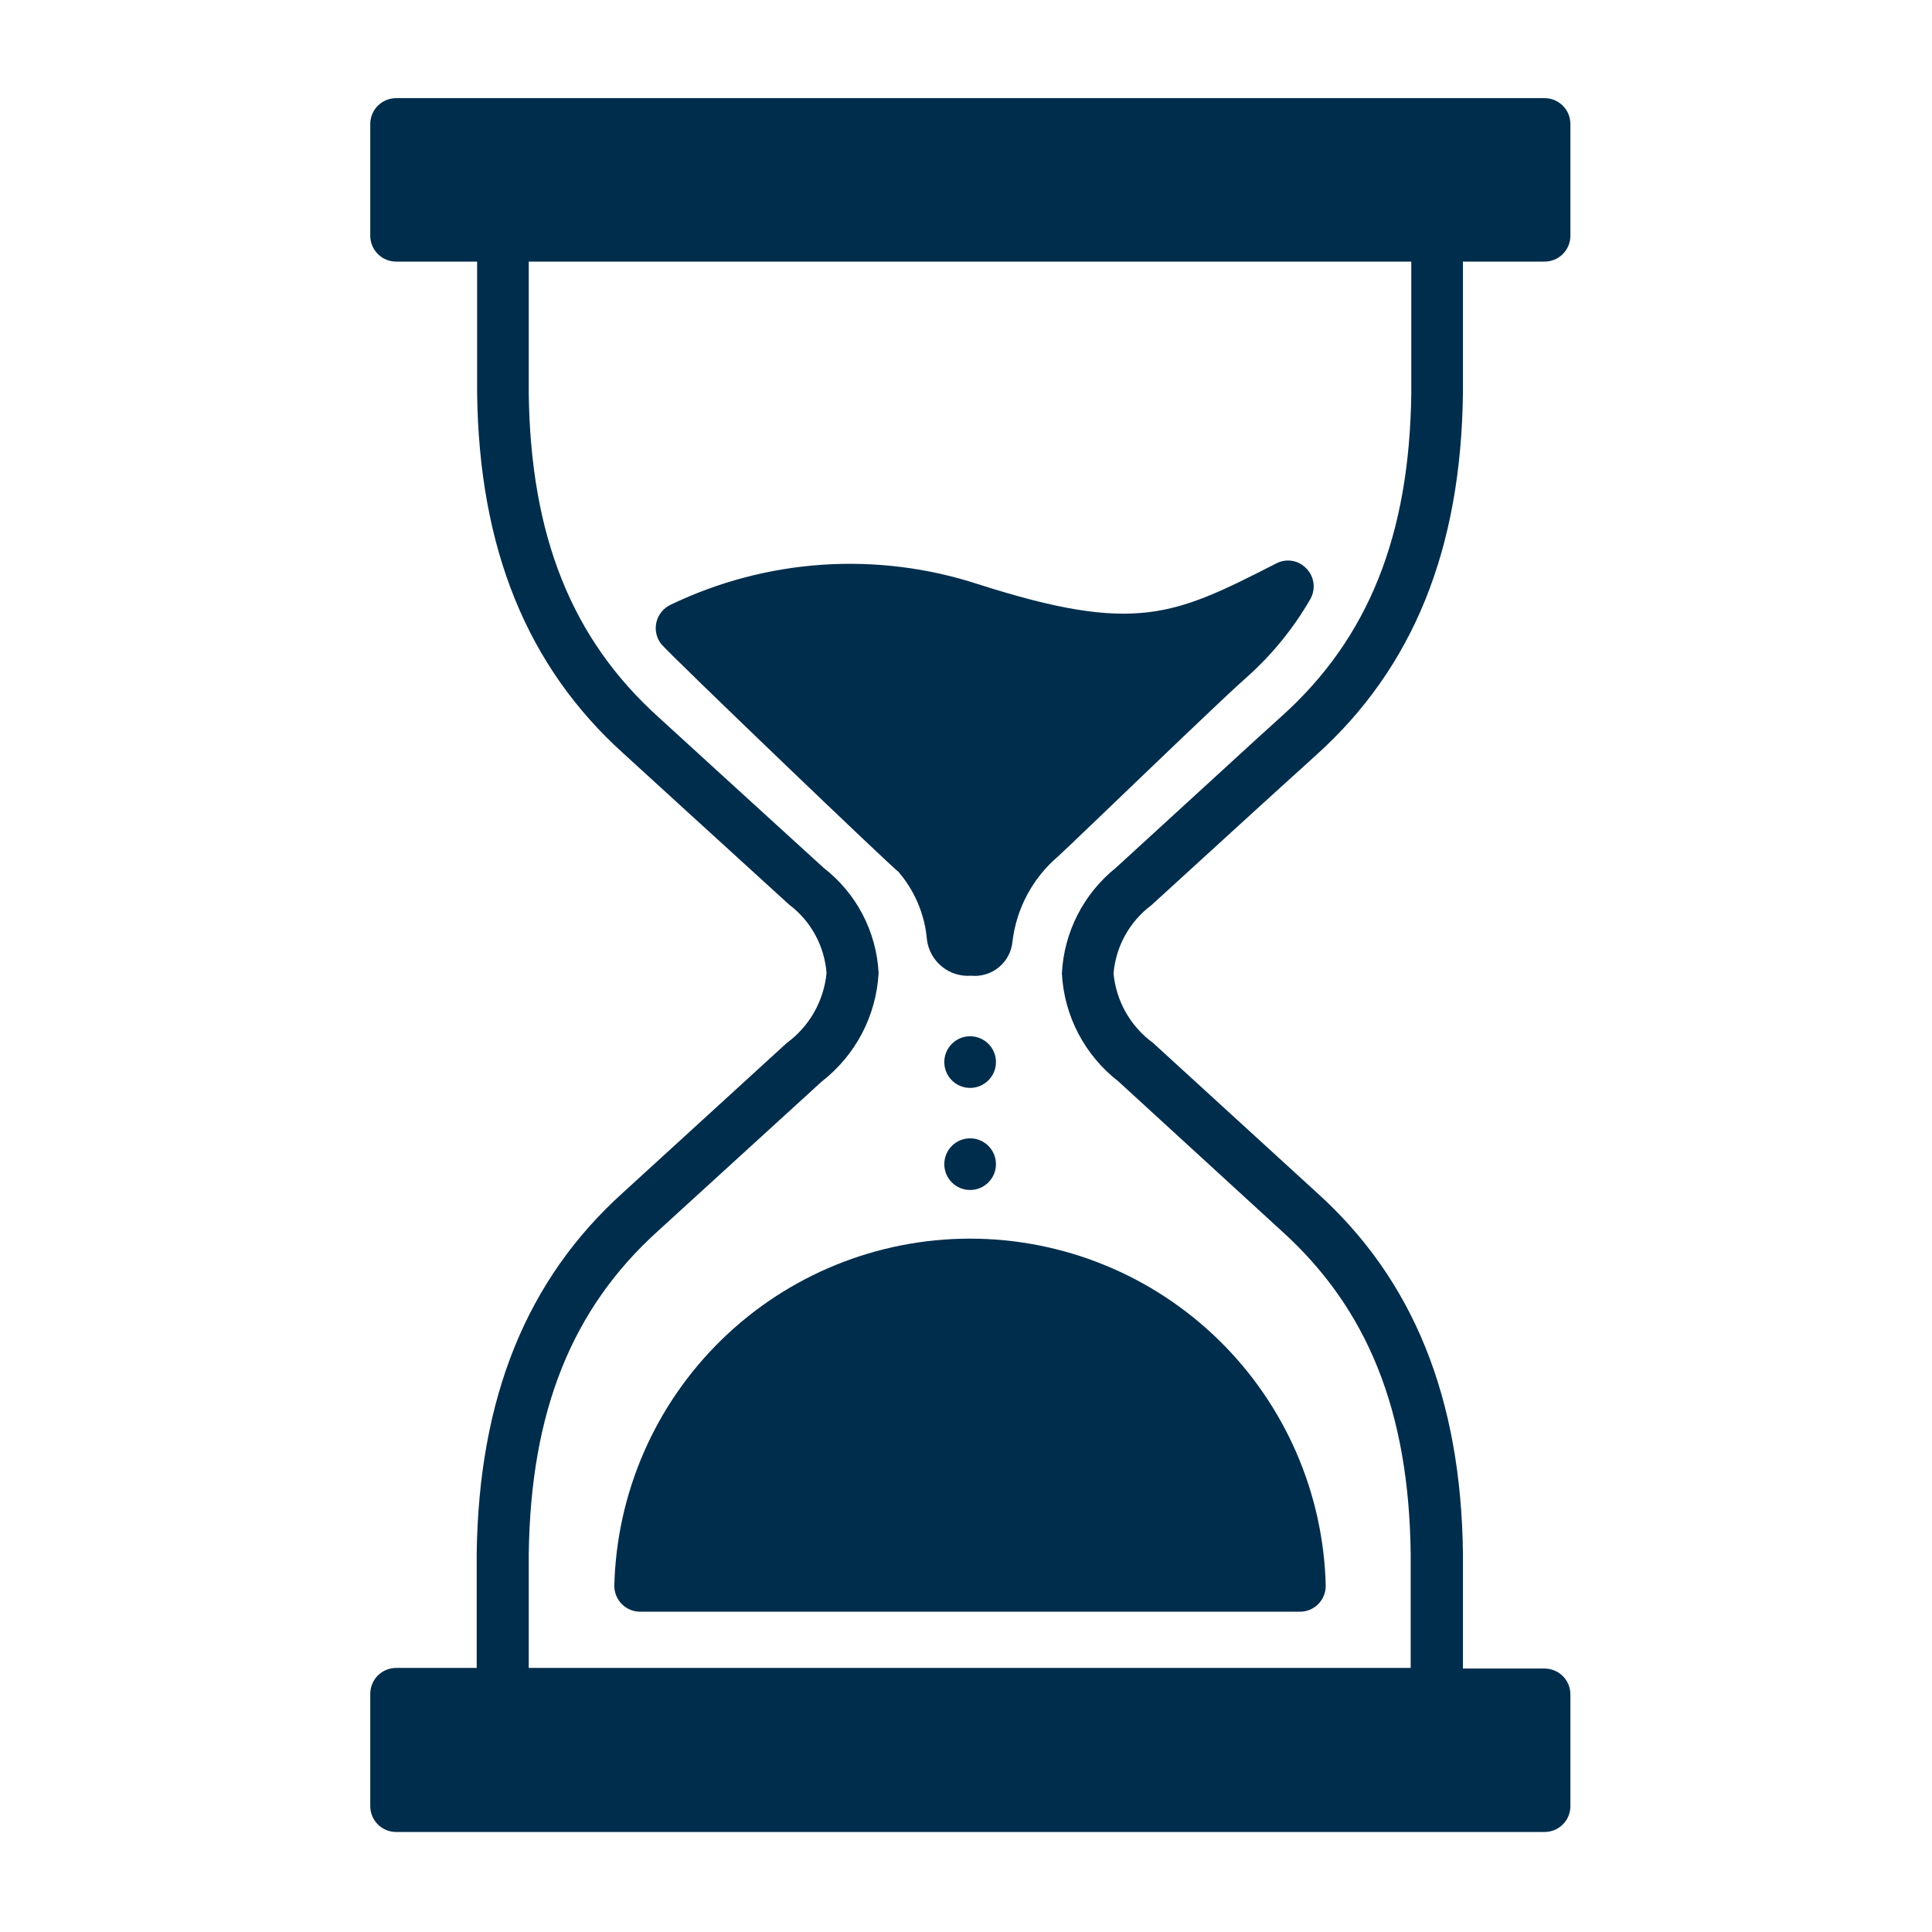 <svg width="60" height="60" viewBox="0 0 60 60" fill="none" xmlns="http://www.w3.org/2000/svg">
<path d="M30.128 33.786C30.571 33.786 30.93 33.427 30.93 32.984C30.93 32.541 30.571 32.182 30.128 32.182C29.685 32.182 29.326 32.541 29.326 32.984C29.326 33.427 29.685 33.786 30.128 33.786Z" fill="#012D4C"/>
<path d="M30.128 36.956C30.571 36.956 30.93 36.597 30.93 36.154C30.93 35.711 30.571 35.352 30.128 35.352C29.685 35.352 29.326 35.711 29.326 36.154C29.326 36.597 29.685 36.956 30.128 36.956Z" fill="#012D4C"/>
<path d="M35.756 28.113L39.221 24.95L40.883 23.442C43.887 20.734 45.375 17.063 45.433 12.205V8.124H47.949C48.056 8.127 48.162 8.108 48.262 8.069C48.361 8.029 48.452 7.971 48.528 7.896C48.605 7.821 48.666 7.732 48.707 7.633C48.749 7.535 48.77 7.429 48.77 7.322V3.85C48.77 3.637 48.686 3.433 48.535 3.283C48.385 3.133 48.181 3.048 47.968 3.048H12.302C12.089 3.048 11.885 3.133 11.734 3.283C11.584 3.433 11.499 3.637 11.499 3.85V7.322C11.499 7.535 11.584 7.739 11.734 7.889C11.885 8.04 12.089 8.124 12.302 8.124H14.817V12.193C14.875 17.037 16.37 20.708 19.373 23.41L21.298 25.168L24.507 28.094C24.841 28.345 25.117 28.664 25.317 29.031C25.517 29.397 25.637 29.802 25.669 30.218C25.627 30.648 25.496 31.064 25.282 31.439C25.069 31.814 24.778 32.139 24.43 32.394L19.36 37.027C16.357 39.728 14.868 43.399 14.804 48.257V51.799H12.302C12.195 51.799 12.089 51.82 11.99 51.862C11.892 51.903 11.802 51.964 11.727 52.041C11.653 52.117 11.594 52.208 11.555 52.307C11.516 52.407 11.497 52.513 11.499 52.62V56.092C11.499 56.305 11.584 56.509 11.734 56.659C11.885 56.81 12.089 56.894 12.302 56.894H47.949C48.057 56.897 48.165 56.877 48.266 56.837C48.367 56.797 48.459 56.736 48.535 56.659C48.612 56.583 48.673 56.491 48.713 56.39C48.753 56.289 48.773 56.181 48.77 56.073V52.62C48.77 52.407 48.686 52.203 48.535 52.053C48.385 51.903 48.181 51.818 47.968 51.818H45.433V48.244C45.375 43.399 43.887 39.728 40.883 37.027L35.807 32.387C35.462 32.135 35.175 31.812 34.963 31.441C34.752 31.069 34.622 30.657 34.582 30.231C34.617 29.815 34.74 29.412 34.942 29.047C35.145 28.681 35.422 28.363 35.756 28.113ZM32.978 30.237C33.013 30.888 33.187 31.523 33.489 32.1C33.792 32.677 34.215 33.182 34.729 33.581L39.786 38.214C42.481 40.639 43.758 43.835 43.81 48.257V51.799H16.421V48.263C16.479 43.835 17.756 40.639 20.451 38.214L25.521 33.587C26.039 33.185 26.465 32.676 26.77 32.095C27.074 31.513 27.25 30.873 27.286 30.218C27.253 29.583 27.084 28.962 26.789 28.398C26.495 27.835 26.082 27.341 25.579 26.952L22.37 24.026L20.445 22.267C17.756 19.842 16.479 16.646 16.421 12.225V8.124H43.829V12.193C43.778 16.62 42.501 19.816 39.805 22.242C39.247 22.742 38.695 23.249 38.137 23.762L34.652 26.952C34.157 27.35 33.751 27.848 33.462 28.415C33.174 28.981 33.008 29.602 32.978 30.237Z" fill="#012D4C"/>
<path d="M40.691 18.61C40.777 18.46 40.813 18.287 40.792 18.116C40.771 17.944 40.695 17.784 40.575 17.66C40.458 17.533 40.302 17.448 40.131 17.419C39.961 17.39 39.785 17.418 39.632 17.5C36.468 19.11 35.281 19.713 30.372 18.141C27.226 17.116 23.805 17.346 20.824 18.783C20.715 18.834 20.619 18.91 20.543 19.003C20.468 19.097 20.414 19.206 20.386 19.323C20.358 19.44 20.357 19.562 20.383 19.68C20.409 19.797 20.461 19.907 20.535 20.002C20.843 20.368 27.825 27.061 27.889 27.061C28.406 27.655 28.721 28.399 28.787 29.185C28.829 29.512 28.995 29.81 29.251 30.018C29.506 30.226 29.832 30.327 30.16 30.302C30.315 30.317 30.471 30.301 30.619 30.255C30.767 30.21 30.905 30.136 31.024 30.036C31.143 29.937 31.242 29.816 31.314 29.678C31.386 29.541 31.43 29.391 31.444 29.236C31.567 28.211 32.071 27.27 32.856 26.599C32.965 26.503 33.414 26.073 34.024 25.489C35.525 24.051 38.028 21.639 38.715 21.035C39.499 20.338 40.166 19.519 40.691 18.61Z" fill="#012D4C"/>
<path d="M19.078 49.232C19.076 49.34 19.095 49.447 19.135 49.548C19.175 49.648 19.235 49.74 19.311 49.816C19.387 49.893 19.477 49.954 19.578 49.994C19.678 50.035 19.785 50.055 19.893 50.053H40.37C40.583 50.053 40.787 49.969 40.937 49.819C41.088 49.668 41.172 49.464 41.172 49.251C41.103 46.367 39.908 43.625 37.844 41.61C35.78 39.595 33.01 38.467 30.125 38.467C27.241 38.467 24.47 39.595 22.406 41.61C20.342 43.625 19.148 46.367 19.078 49.251V49.232Z" fill="#012D4C"/>
</svg>
